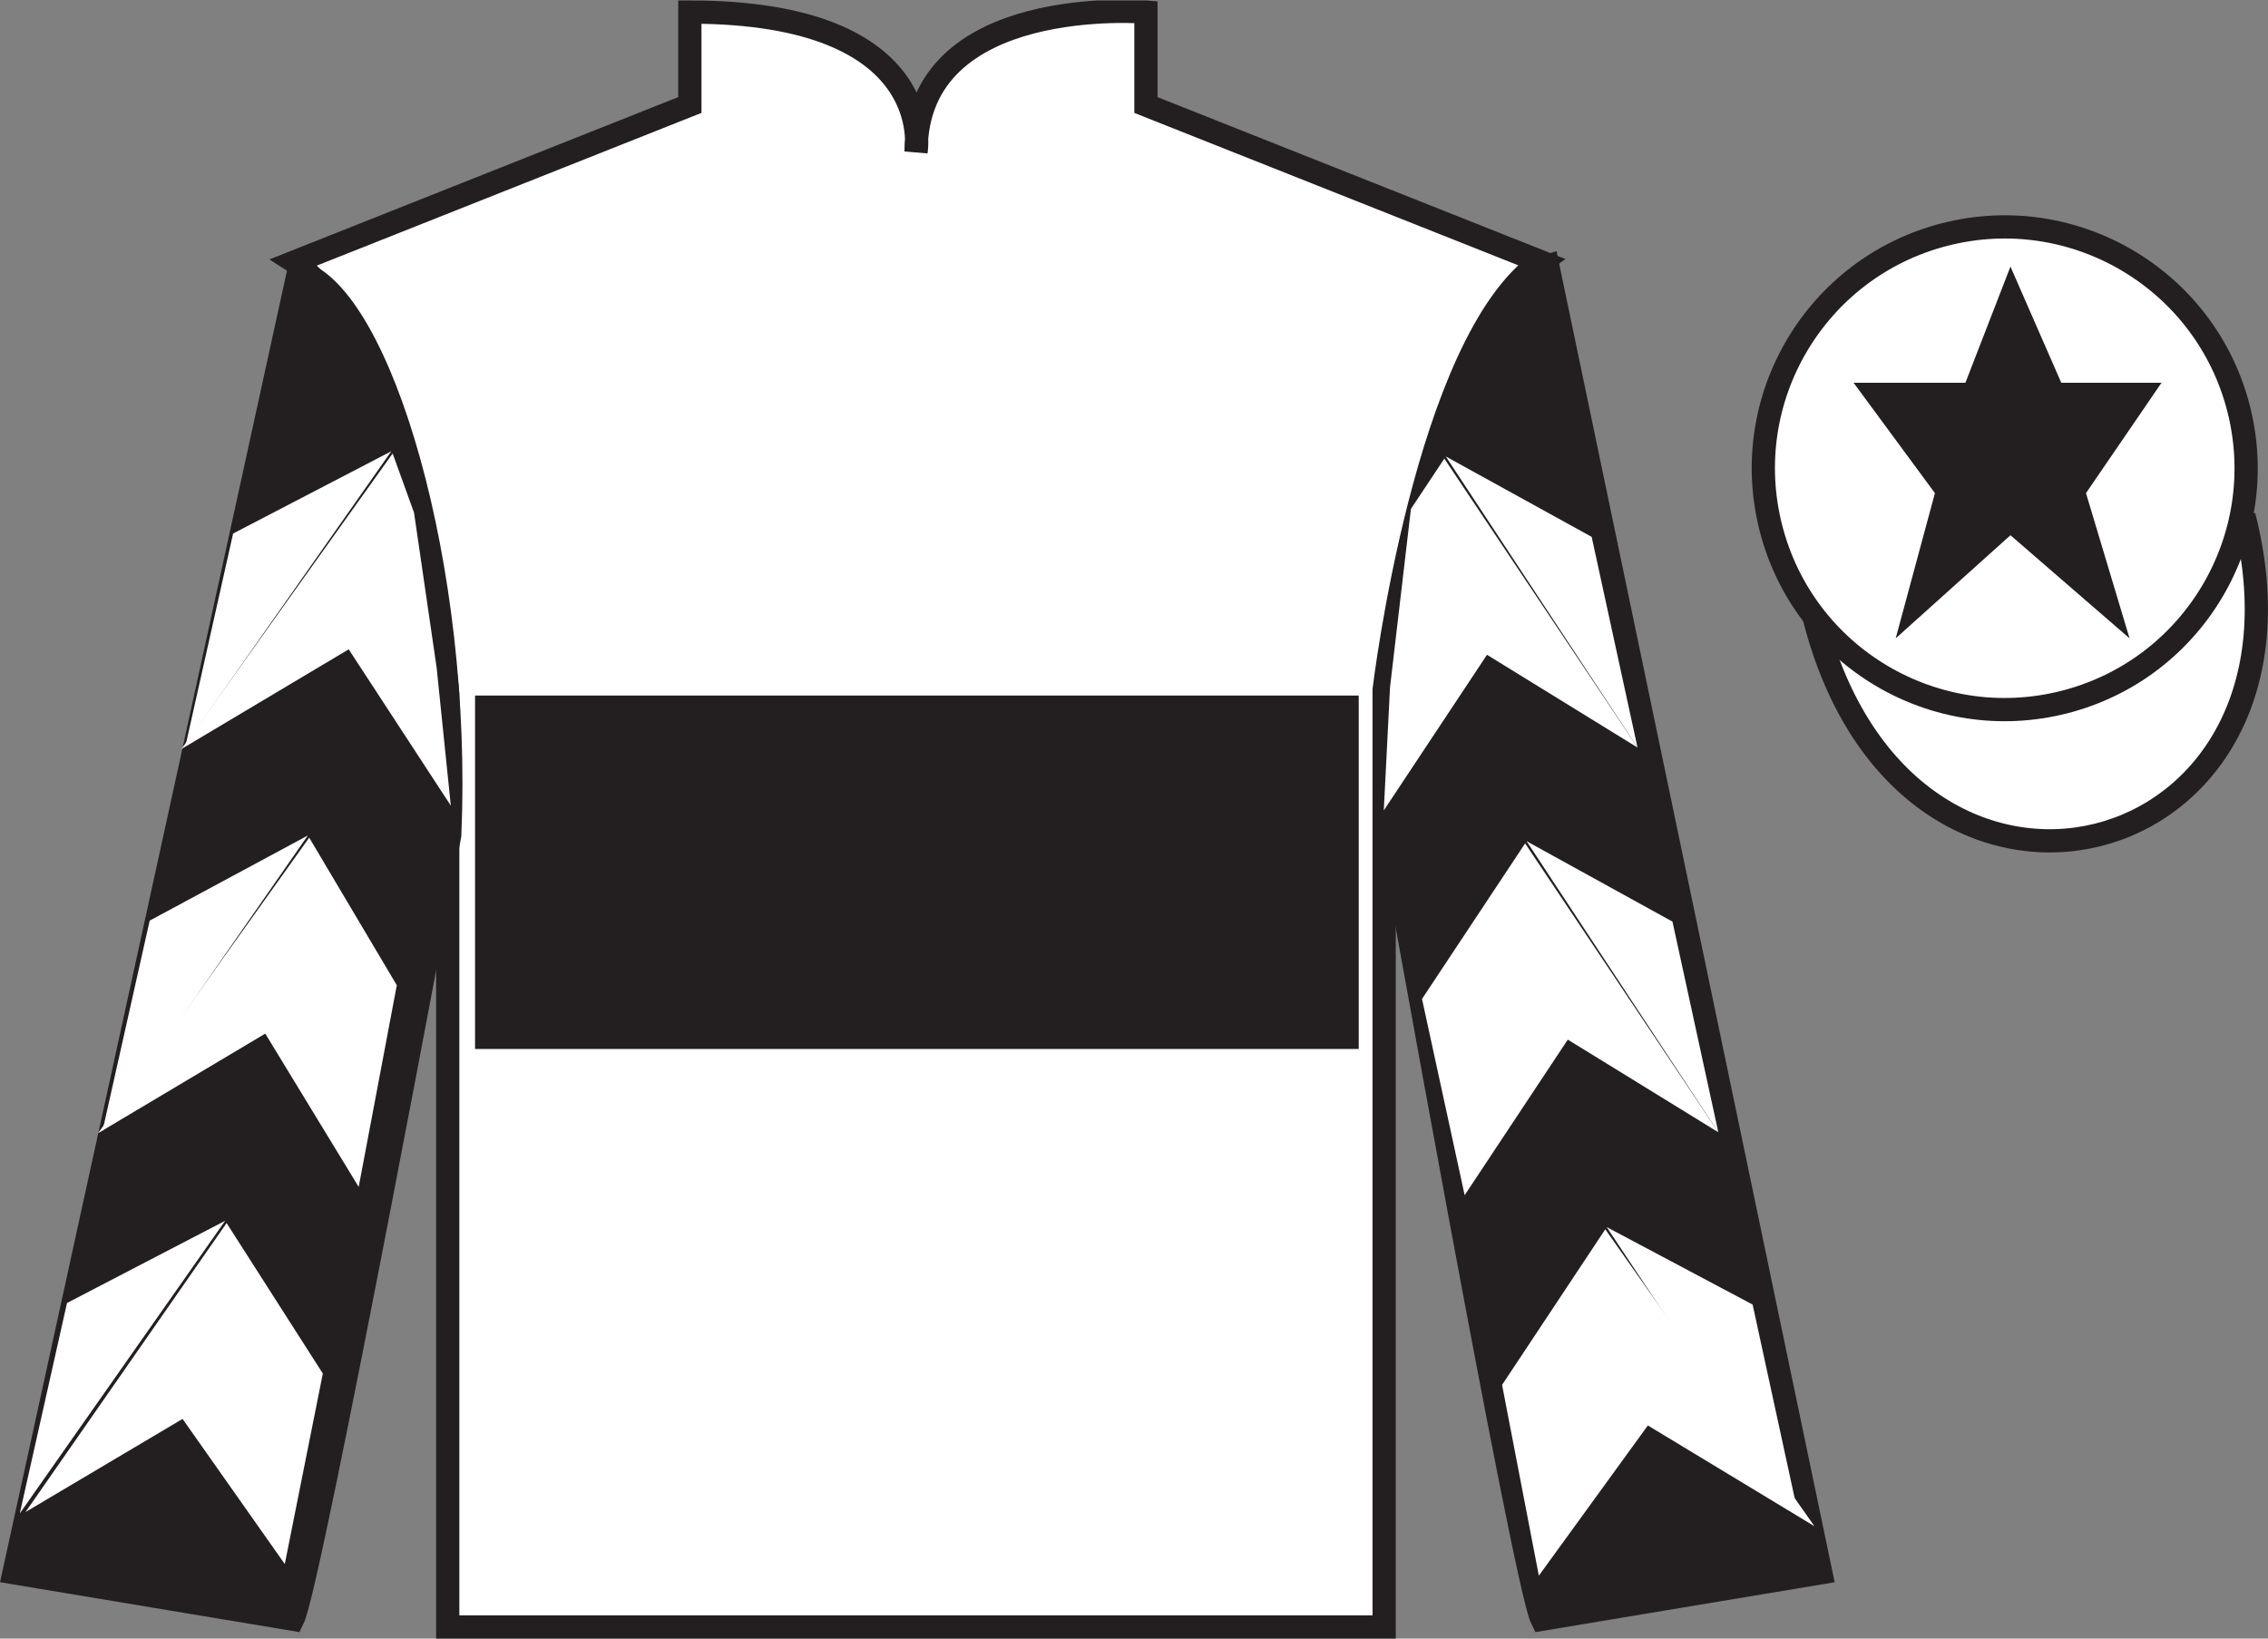 <?xml version="1.0" encoding="UTF-8"?>
<svg xmlns="http://www.w3.org/2000/svg" xmlns:xlink="http://www.w3.org/1999/xlink" width="97.59pt" height="70.52pt" viewBox="0 0 97.59 70.52" version="1.1">
<rect x="0" y="0" width="97.59" height="70.52" fill="#808080" stroke="none"/>
<defs>
<clipPath id="clip1">
  <path d="M 0 70.52 L 97.59 70.52 L 97.59 0.02 L 0 0.02 L 0 70.52 Z M 0 70.52 "/>
</clipPath>
</defs>
<g id="surface0">
<g clip-path="url(#clip1)" clip-rule="nonzero">
<path style=" stroke:none;fill-rule:nonzero;fill:rgb(100%,100%,100%);fill-opacity:1;" d="M 12.684 11.27 C 12.684 11.27 17.766 14.52 19.266 29.855 C 19.266 29.855 19.266 44.855 19.266 70.02 L 59.559 70.02 L 59.559 29.688 C 59.559 29.688 61.352 14.688 66.309 11.27 L 49.309 4.52 L 49.309 0.52 C 49.309 0.52 39.418 -0.312 39.418 6.52 C 39.418 6.52 40.434 0.52 29.684 0.52 L 29.684 4.52 L 12.684 11.27 "/>
<path style="fill:none;stroke-width:10;stroke-linecap:butt;stroke-linejoin:miter;stroke:rgb(13.73%,12.16%,12.549%);stroke-opacity:1;stroke-miterlimit:4;" d="M 126.836 592.505 C 126.836 592.505 177.656 560.005 192.656 406.645 C 192.656 406.645 192.656 256.645 192.656 5.005 L 595.586 5.005 L 595.586 408.325 C 595.586 408.325 613.516 558.325 663.086 592.505 L 493.086 660.005 L 493.086 700.005 C 493.086 700.005 394.18 708.325 394.18 640.005 C 394.18 640.005 404.336 700.005 296.836 700.005 L 296.836 660.005 L 126.836 592.505 Z M 126.836 592.505 " transform="matrix(0.1,0,0,-0.1,0,70.52)"/>
<path style=" stroke:none;fill-rule:nonzero;fill:rgb(13.73%,12.16%,12.549%);fill-opacity:1;" d="M 12.602 69.688 C 13.352 68.188 19.352 35.938 19.352 35.938 C 19.852 24.438 16.352 12.688 12.852 11.688 L 0.602 67.688 L 12.602 69.688 "/>
<path style="fill:none;stroke-width:10;stroke-linecap:butt;stroke-linejoin:miter;stroke:rgb(13.73%,12.16%,12.549%);stroke-opacity:1;stroke-miterlimit:4;" d="M 126.016 8.325 C 133.516 23.325 193.516 345.825 193.516 345.825 C 198.516 460.825 163.516 578.325 128.516 588.325 L 6.016 28.325 L 126.016 8.325 Z M 126.016 8.325 " transform="matrix(0.1,0,0,-0.1,0,70.52)"/>
<path style=" stroke:none;fill-rule:nonzero;fill:rgb(13.73%,12.16%,12.549%);fill-opacity:1;" d="M 78.348 67.688 L 66.598 11.438 C 63.098 12.438 59.348 24.438 59.848 35.938 C 59.848 35.938 65.598 68.188 66.348 69.688 L 78.348 67.688 "/>
<path style="fill:none;stroke-width:10;stroke-linecap:butt;stroke-linejoin:miter;stroke:rgb(13.73%,12.16%,12.549%);stroke-opacity:1;stroke-miterlimit:4;" d="M 783.477 28.325 L 665.977 590.825 C 630.977 580.825 593.477 460.825 598.477 345.825 C 598.477 345.825 655.977 23.325 663.477 8.325 L 783.477 28.325 Z M 783.477 28.325 " transform="matrix(0.1,0,0,-0.1,0,70.52)"/>
<path style="fill-rule:nonzero;fill:rgb(100%,100%,100%);fill-opacity:1;stroke-width:10;stroke-linecap:butt;stroke-linejoin:miter;stroke:rgb(13.73%,12.16%,12.549%);stroke-opacity:1;stroke-miterlimit:4;" d="M 780.703 439.223 C 820.391 283.598 1004.336 331.177 965.547 483.208 " transform="matrix(0.1,0,0,-0.1,0,70.52)"/>
<path style=" stroke:none;fill-rule:nonzero;fill:rgb(13.73%,12.16%,12.549%);fill-opacity:1;" d="M 20.441 45.145 L 58.465 45.145 L 58.465 29.934 L 20.441 29.934 L 20.441 45.145 Z M 20.441 45.145 "/>
<path style=" stroke:none;fill-rule:nonzero;fill:rgb(100%,100%,100%);fill-opacity:1;" d="M 88.828 30.215 C 94.387 28.797 97.742 23.141 96.324 17.582 C 94.906 12.027 89.25 8.672 83.691 10.09 C 78.137 11.508 74.781 17.16 76.199 22.719 C 77.613 28.277 83.27 31.633 88.828 30.215 "/>
<path style="fill:none;stroke-width:10;stroke-linecap:butt;stroke-linejoin:miter;stroke:rgb(13.73%,12.16%,12.549%);stroke-opacity:1;stroke-miterlimit:4;" d="M 888.281 403.052 C 943.867 417.231 977.422 473.794 963.242 529.38 C 949.062 584.927 892.5 618.481 836.914 604.302 C 781.367 590.122 747.812 533.598 761.992 478.012 C 776.133 422.427 832.695 388.872 888.281 403.052 Z M 888.281 403.052 " transform="matrix(0.1,0,0,-0.1,0,70.52)"/>
<path style=" stroke:none;fill-rule:nonzero;fill:rgb(100%,100%,100%);fill-opacity:1;" d="M 7.809 32.234 L 15.004 27.945 L 19.398 34.672 L 18.789 28.742 L 17.816 22.066 L 16.895 19.516 "/>
<path style=" stroke:none;fill-rule:nonzero;fill:rgb(100%,100%,100%);fill-opacity:1;" d="M 16.836 19.422 L 10.031 22.961 L 8 32.016 "/>
<path style=" stroke:none;fill-rule:nonzero;fill:rgb(100%,100%,100%);fill-opacity:1;" d="M 0.66 65.355 L 7.855 61.066 "/>
<path style=" stroke:none;fill-rule:nonzero;fill:rgb(100%,100%,100%);fill-opacity:1;" d="M 14.141 59.363 L 9.75 52.637 "/>
<path style=" stroke:none;fill-rule:nonzero;fill:rgb(100%,100%,100%);fill-opacity:1;" d="M 9.688 52.539 L 2.883 56.078 "/>
<path style=" stroke:none;fill-rule:nonzero;fill:rgb(100%,100%,100%);fill-opacity:1;" d="M 1.098 65.074 L 7.855 61.066 L 12.254 67.312 L 13.891 59.113 L 9.75 52.637 "/>
<path style=" stroke:none;fill-rule:nonzero;fill:rgb(100%,100%,100%);fill-opacity:1;" d="M 9.688 52.539 L 2.883 56.078 L 0.852 65.133 "/>
<path style=" stroke:none;fill-rule:nonzero;fill:rgb(100%,100%,100%);fill-opacity:1;" d="M 4.219 48.77 L 11.414 44.484 L 15.434 51.082 L 17.074 42.402 L 13.305 36.051 "/>
<path style=" stroke:none;fill-rule:nonzero;fill:rgb(100%,100%,100%);fill-opacity:1;" d="M 13.246 35.957 L 6.441 39.621 L 4.41 48.676 "/>
<path style=" stroke:none;fill-rule:nonzero;fill:rgb(100%,100%,100%);fill-opacity:1;" d="M 70.461 32.172 L 63.984 28.18 L 59.543 34.879 L 59.812 29.574 L 60.711 21.902 L 62.148 19.738 "/>
<path style=" stroke:none;fill-rule:nonzero;fill:rgb(100%,100%,100%);fill-opacity:1;" d="M 62.211 19.645 L 68.488 23.105 L 70.461 32.172 "/>
<path style=" stroke:none;fill-rule:nonzero;fill:rgb(100%,100%,100%);fill-opacity:1;" d="M 78.074 65.684 L 70.906 61.348 "/>
<path style=" stroke:none;fill-rule:nonzero;fill:rgb(100%,100%,100%);fill-opacity:1;" d="M 64.633 59.602 L 69.074 52.906 "/>
<path style=" stroke:none;fill-rule:nonzero;fill:rgb(100%,100%,100%);fill-opacity:1;" d="M 78.074 65.684 L 70.906 61.348 L 66.215 67.812 L 64.633 59.602 L 69.074 52.906 "/>
<path style=" stroke:none;fill-rule:nonzero;fill:rgb(100%,100%,100%);fill-opacity:1;" d="M 69.133 52.809 L 75.414 56.145 L 77.383 65.215 "/>
<path style=" stroke:none;fill-rule:nonzero;fill:rgb(100%,100%,100%);fill-opacity:1;" d="M 73.938 48.73 L 67.461 44.742 L 63.023 51.438 L 61.188 42.992 L 65.625 36.297 "/>
<path style=" stroke:none;fill-rule:nonzero;fill:rgb(100%,100%,100%);fill-opacity:1;" d="M 65.688 36.203 L 71.965 39.664 L 73.938 48.73 "/>
<path style=" stroke:none;fill-rule:nonzero;fill:rgb(13.73%,12.16%,12.549%);fill-opacity:1;" d="M 86.508 11.473 L 84.57 16.473 L 79.758 16.473 L 83.258 21.223 L 81.57 27.473 L 86.508 23.035 L 91.633 27.473 L 89.758 21.223 L 93.008 16.473 L 88.695 16.473 L 86.508 11.473 "/>
</g>
</g>
</svg>
